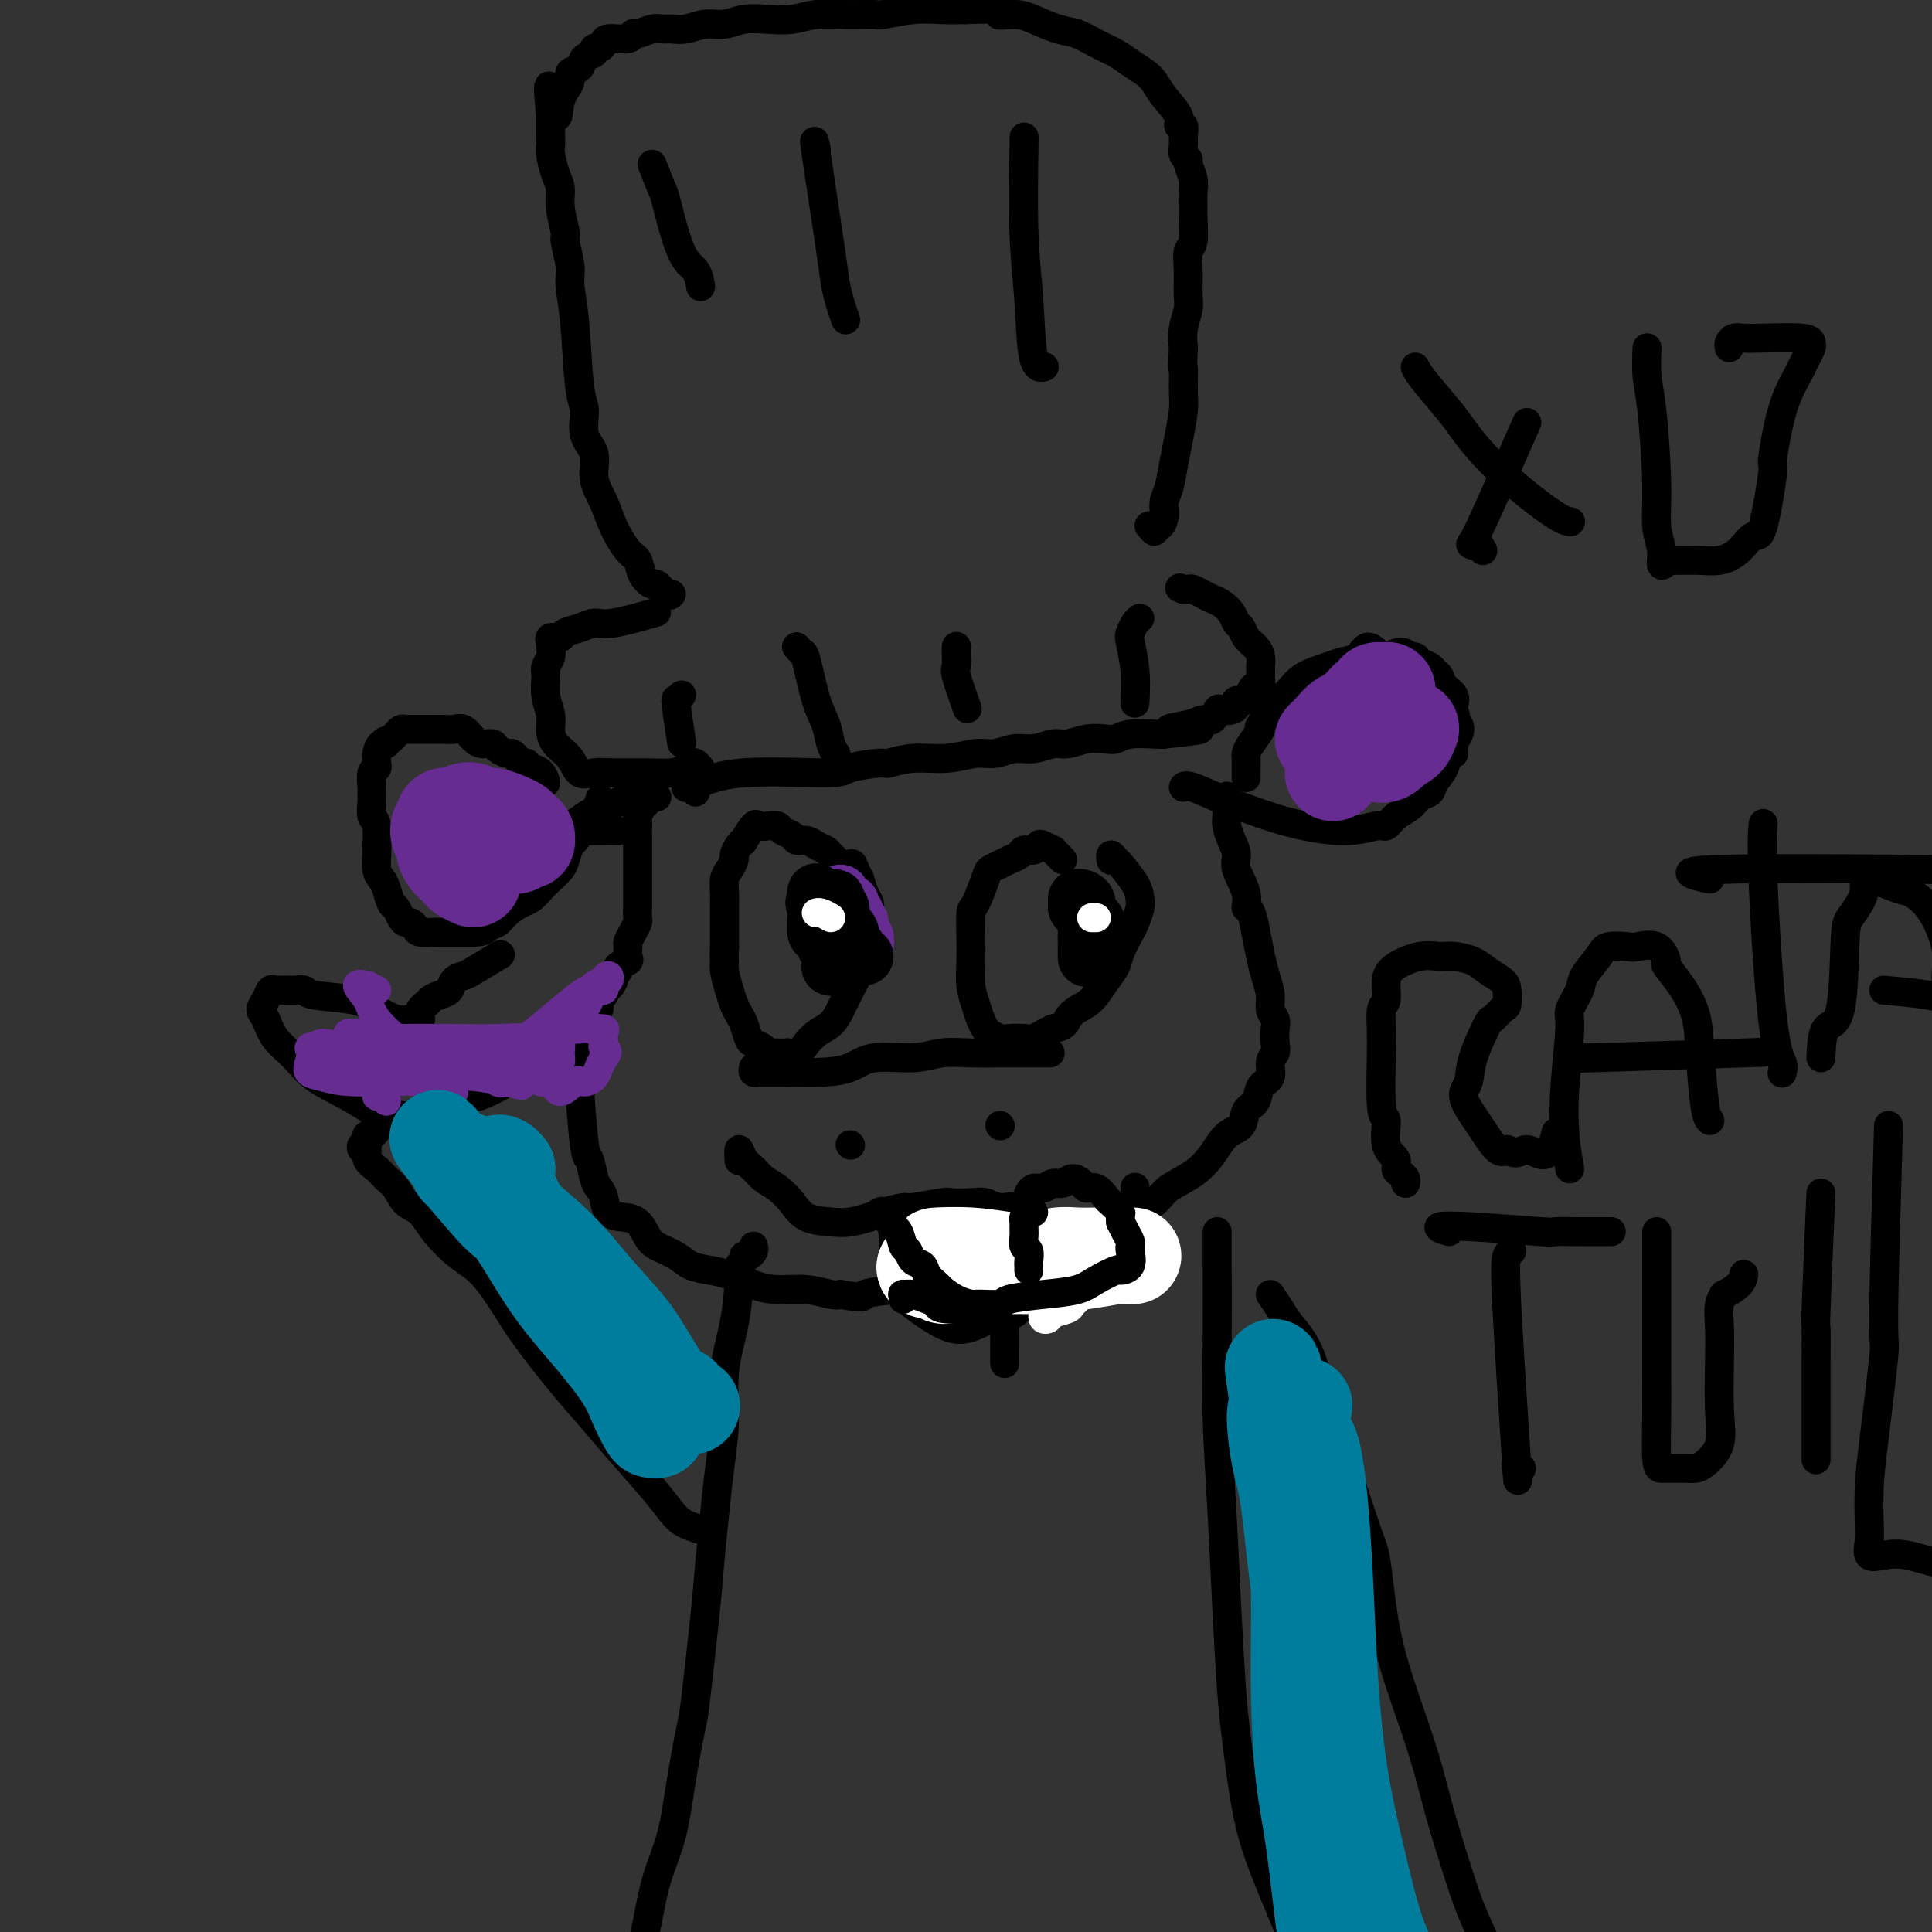 <svg viewBox='0 0 400 400' version='1.1' xmlns='http://www.w3.org/2000/svg' xmlns:xlink='http://www.w3.org/1999/xlink'><rect x="0" y="0" width="400" height="400" fill="#333333" stroke="none"/><g fill='none' stroke='#000000' stroke-width='6' stroke-linecap='round' stroke-linejoin='round'><path d='M144,164c-0.285,-0.457 -0.570,-0.915 -1,-1c-0.430,-0.085 -1.004,0.202 -1,0c0.004,-0.202 0.588,-0.894 1,-1c0.412,-0.106 0.654,0.374 2,0c1.346,-0.374 3.797,-1.602 9,-2c5.203,-0.398 13.159,0.033 17,0c3.841,-0.033 3.569,-0.530 5,-1c1.431,-0.470 4.567,-0.915 6,-1c1.433,-0.085 1.163,0.188 2,0c0.837,-0.188 2.783,-0.839 5,-1c2.217,-0.161 4.707,0.168 7,0c2.293,-0.168 4.389,-0.834 6,-1c1.611,-0.166 2.737,0.167 4,0c1.263,-0.167 2.661,-0.833 4,-1c1.339,-0.167 2.617,0.165 4,0c1.383,-0.165 2.870,-0.828 4,-1c1.130,-0.172 1.903,0.146 3,0c1.097,-0.146 2.517,-0.757 4,-1c1.483,-0.243 3.027,-0.118 4,0c0.973,0.118 1.374,0.227 2,0c0.626,-0.227 1.476,-0.792 3,-1c1.524,-0.208 3.721,-0.059 5,0c1.279,0.059 1.639,0.030 2,0'/><path d='M241,152c13.771,-1.422 4.698,-0.977 2,-1c-2.698,-0.023 0.978,-0.514 3,-1c2.022,-0.486 2.391,-0.967 3,-1c0.609,-0.033 1.460,0.381 2,0c0.540,-0.381 0.770,-1.556 1,-2c0.230,-0.444 0.461,-0.156 1,0c0.539,0.156 1.387,0.179 2,0c0.613,-0.179 0.990,-0.560 1,-1c0.010,-0.440 -0.347,-0.940 0,-1c0.347,-0.060 1.400,0.321 2,0c0.600,-0.321 0.749,-1.343 1,-2c0.251,-0.657 0.603,-0.949 1,-1c0.397,-0.051 0.838,0.140 1,0c0.162,-0.140 0.043,-0.610 0,-1c-0.043,-0.390 -0.011,-0.699 0,-1c0.011,-0.301 0.001,-0.594 0,-1c-0.001,-0.406 0.007,-0.923 0,-1c-0.007,-0.077 -0.029,0.288 0,0c0.029,-0.288 0.110,-1.228 0,-2c-0.110,-0.772 -0.410,-1.375 -1,-2c-0.590,-0.625 -1.471,-1.270 -2,-2c-0.529,-0.730 -0.708,-1.543 -1,-2c-0.292,-0.457 -0.697,-0.556 -1,-1c-0.303,-0.444 -0.505,-1.233 -1,-2c-0.495,-0.767 -1.284,-1.512 -2,-2c-0.716,-0.488 -1.357,-0.719 -2,-1c-0.643,-0.281 -1.286,-0.611 -2,-1c-0.714,-0.389 -1.500,-0.835 -2,-1c-0.500,-0.165 -0.714,-0.047 -1,0c-0.286,0.047 -0.643,0.024 -1,0'/><path d='M245,122c-1.333,-0.500 -0.667,-0.250 0,0'/><path d='M145,159c-0.323,-0.400 -0.645,-0.801 -1,-1c-0.355,-0.199 -0.741,-0.197 -1,0c-0.259,0.197 -0.390,0.588 -1,1c-0.610,0.412 -1.701,0.845 -3,1c-1.299,0.155 -2.808,0.033 -5,0c-2.192,-0.033 -5.067,0.025 -7,0c-1.933,-0.025 -2.925,-0.131 -4,0c-1.075,0.131 -2.235,0.500 -3,0c-0.765,-0.500 -1.137,-1.869 -2,-3c-0.863,-1.131 -2.217,-2.026 -3,-3c-0.783,-0.974 -0.995,-2.029 -1,-3c-0.005,-0.971 0.199,-1.860 0,-3c-0.199,-1.140 -0.800,-2.533 -1,-4c-0.200,-1.467 -0.001,-3.009 0,-4c0.001,-0.991 -0.198,-1.432 0,-2c0.198,-0.568 0.792,-1.262 1,-2c0.208,-0.738 0.029,-1.521 0,-2c-0.029,-0.479 0.092,-0.653 0,-1c-0.092,-0.347 -0.397,-0.868 0,-1c0.397,-0.132 1.497,0.124 2,0c0.503,-0.124 0.409,-0.629 1,-1c0.591,-0.371 1.865,-0.608 3,-1c1.135,-0.392 2.129,-0.940 3,-1c0.871,-0.060 1.619,0.369 4,0c2.381,-0.369 6.395,-1.534 8,-2c1.605,-0.466 0.803,-0.233 0,0'/><path d='M141,144c0.115,-0.106 0.231,-0.213 0,0c-0.231,0.213 -0.808,0.745 -1,1c-0.192,0.255 -0.000,0.233 0,0c0.000,-0.233 -0.192,-0.678 0,1c0.192,1.678 0.769,5.479 1,7c0.231,1.521 0.115,0.760 0,0'/><path d='M165,134c0.026,0.029 0.051,0.058 0,0c-0.051,-0.058 -0.179,-0.204 0,0c0.179,0.204 0.663,0.758 1,1c0.337,0.242 0.525,0.174 1,2c0.475,1.826 1.238,5.547 2,8c0.762,2.453 1.524,3.637 2,5c0.476,1.363 0.667,2.905 1,4c0.333,1.095 0.810,1.741 1,2c0.190,0.259 0.095,0.129 0,0'/><path d='M198,134c0.004,-0.169 0.009,-0.338 0,0c-0.009,0.338 -0.030,1.185 0,2c0.030,0.815 0.111,1.600 0,2c-0.111,0.400 -0.415,0.415 0,2c0.415,1.585 1.547,4.738 2,6c0.453,1.262 0.226,0.631 0,0'/><path d='M236,128c-0.318,0.221 -0.635,0.442 -1,1c-0.365,0.558 -0.777,1.453 -1,2c-0.223,0.547 -0.256,0.744 0,2c0.256,1.256 0.800,3.569 1,6c0.200,2.431 0.057,4.980 0,6c-0.057,1.020 -0.029,0.510 0,0'/><path d='M139,123c-0.212,0.237 -0.423,0.474 -1,0c-0.577,-0.474 -1.518,-1.657 -2,-2c-0.482,-0.343 -0.503,0.156 -1,0c-0.497,-0.156 -1.469,-0.967 -2,-2c-0.531,-1.033 -0.620,-2.288 -1,-3c-0.380,-0.712 -1.052,-0.883 -2,-2c-0.948,-1.117 -2.171,-3.182 -3,-5c-0.829,-1.818 -1.265,-3.390 -2,-5c-0.735,-1.610 -1.769,-3.258 -2,-5c-0.231,-1.742 0.342,-3.576 0,-5c-0.342,-1.424 -1.598,-2.436 -2,-4c-0.402,-1.564 0.051,-3.679 0,-5c-0.051,-1.321 -0.606,-1.846 -1,-5c-0.394,-3.154 -0.626,-8.936 -1,-13c-0.374,-4.064 -0.889,-6.411 -1,-8c-0.111,-1.589 0.181,-2.421 0,-4c-0.181,-1.579 -0.836,-3.905 -1,-5c-0.164,-1.095 0.162,-0.958 0,-2c-0.162,-1.042 -0.814,-3.261 -1,-5c-0.186,-1.739 0.094,-2.997 0,-4c-0.094,-1.003 -0.561,-1.752 -1,-3c-0.439,-1.248 -0.850,-2.994 -1,-4c-0.150,-1.006 -0.040,-1.271 0,-2c0.040,-0.729 0.012,-1.923 0,-3c-0.012,-1.077 -0.006,-2.039 0,-3'/><path d='M114,24c-1.192,-11.765 0.329,-3.676 1,-1c0.671,2.676 0.493,-0.060 1,-2c0.507,-1.940 1.699,-3.083 2,-4c0.301,-0.917 -0.288,-1.609 0,-2c0.288,-0.391 1.453,-0.482 2,-1c0.547,-0.518 0.476,-1.462 1,-2c0.524,-0.538 1.643,-0.670 2,-1c0.357,-0.330 -0.048,-0.858 0,-1c0.048,-0.142 0.548,0.101 1,0c0.452,-0.101 0.854,-0.548 1,-1c0.146,-0.452 0.035,-0.910 1,-1c0.965,-0.090 3.007,0.186 4,0c0.993,-0.186 0.937,-0.835 1,-1c0.063,-0.165 0.246,0.153 1,0c0.754,-0.153 2.081,-0.777 3,-1c0.919,-0.223 1.432,-0.045 2,0c0.568,0.045 1.193,-0.044 2,0c0.807,0.044 1.797,0.222 3,0c1.203,-0.222 2.621,-0.843 4,-1c1.379,-0.157 2.720,0.150 4,0c1.280,-0.150 2.500,-0.758 4,-1c1.500,-0.242 3.282,-0.118 5,0c1.718,0.118 3.374,0.229 5,0c1.626,-0.229 3.224,-0.797 5,-1c1.776,-0.203 3.731,-0.040 6,0c2.269,0.040 4.854,-0.042 6,0c1.146,0.042 0.854,0.207 2,0c1.146,-0.207 3.732,-0.787 6,-1c2.268,-0.213 4.220,-0.061 6,0c1.780,0.061 3.390,0.030 5,0'/><path d='M200,2c11.506,-0.384 7.771,0.656 7,1c-0.771,0.344 1.423,-0.007 3,0c1.577,0.007 2.537,0.372 4,1c1.463,0.628 3.430,1.519 5,2c1.570,0.481 2.742,0.552 4,1c1.258,0.448 2.603,1.274 4,2c1.397,0.726 2.848,1.351 4,2c1.152,0.649 2.005,1.322 3,2c0.995,0.678 2.132,1.363 3,2c0.868,0.637 1.466,1.227 2,2c0.534,0.773 1.005,1.730 2,3c0.995,1.270 2.516,2.854 3,4c0.484,1.146 -0.067,1.855 0,2c0.067,0.145 0.754,-0.273 1,0c0.246,0.273 0.051,1.237 0,2c-0.051,0.763 0.043,1.324 0,2c-0.043,0.676 -0.222,1.468 0,2c0.222,0.532 0.844,0.804 1,1c0.156,0.196 -0.155,0.314 0,1c0.155,0.686 0.775,1.939 1,3c0.225,1.061 0.057,1.932 0,3c-0.057,1.068 -0.001,2.335 0,3c0.001,0.665 -0.053,0.727 0,2c0.053,1.273 0.211,3.757 0,5c-0.211,1.243 -0.792,1.245 -1,2c-0.208,0.755 -0.042,2.263 0,4c0.042,1.737 -0.040,3.703 0,5c0.040,1.297 0.203,1.926 0,3c-0.203,1.074 -0.772,2.593 -1,4c-0.228,1.407 -0.114,2.704 0,4'/><path d='M245,72c-0.306,6.060 -0.071,3.712 0,4c0.071,0.288 -0.022,3.214 0,5c0.022,1.786 0.160,2.431 0,4c-0.160,1.569 -0.616,4.062 -1,6c-0.384,1.938 -0.694,3.322 -1,5c-0.306,1.678 -0.608,3.650 -1,5c-0.392,1.350 -0.875,2.079 -1,3c-0.125,0.921 0.106,2.033 0,3c-0.106,0.967 -0.551,1.790 -1,2c-0.449,0.210 -0.904,-0.191 -1,0c-0.096,0.191 0.166,0.975 0,1c-0.166,0.025 -0.762,-0.707 -1,-1c-0.238,-0.293 -0.119,-0.146 0,0'/><path d='M135,34c0.801,2.051 1.602,4.102 2,5c0.398,0.898 0.394,0.644 1,3c0.606,2.356 1.822,7.322 3,10c1.178,2.678 2.317,3.067 3,4c0.683,0.933 0.909,2.409 1,3c0.091,0.591 0.045,0.295 0,0'/><path d='M169,31c-0.315,-1.656 -0.631,-3.312 0,1c0.631,4.312 2.208,14.592 3,20c0.792,5.408 0.800,5.944 1,7c0.200,1.056 0.592,2.630 1,4c0.408,1.370 0.831,2.534 1,3c0.169,0.466 0.085,0.233 0,0'/><path d='M212,29c0.026,-0.748 0.053,-1.497 0,2c-0.053,3.497 -0.185,11.238 0,17c0.185,5.762 0.689,9.544 1,14c0.311,4.456 0.430,9.584 1,12c0.570,2.416 1.591,2.119 2,2c0.409,-0.119 0.204,-0.059 0,0'/><path d='M113,162c-0.228,-0.724 -0.456,-1.447 -1,-2c-0.544,-0.553 -1.402,-0.935 -2,-1c-0.598,-0.065 -0.934,0.189 -1,0c-0.066,-0.189 0.138,-0.820 0,-1c-0.138,-0.180 -0.618,0.093 -1,0c-0.382,-0.093 -0.665,-0.551 -1,-1c-0.335,-0.449 -0.723,-0.890 -1,-1c-0.277,-0.110 -0.444,0.112 -1,0c-0.556,-0.112 -1.500,-0.560 -2,-1c-0.500,-0.440 -0.557,-0.874 -1,-1c-0.443,-0.126 -1.274,0.057 -2,0c-0.726,-0.057 -1.349,-0.355 -2,-1c-0.651,-0.645 -1.330,-1.637 -2,-2c-0.670,-0.363 -1.331,-0.097 -2,0c-0.669,0.097 -1.345,0.026 -2,0c-0.655,-0.026 -1.289,-0.007 -2,0c-0.711,0.007 -1.500,0.002 -2,0c-0.500,-0.002 -0.711,-0.001 -1,0c-0.289,0.001 -0.654,0.003 -1,0c-0.346,-0.003 -0.671,-0.011 -1,0c-0.329,0.011 -0.663,0.042 -1,0c-0.337,-0.042 -0.678,-0.156 -1,0c-0.322,0.156 -0.625,0.580 -1,1c-0.375,0.420 -0.821,0.834 -1,1c-0.179,0.166 -0.089,0.083 0,0'/><path d='M81,153c-2.503,0.565 -1.259,0.977 -1,1c0.259,0.023 -0.465,-0.344 -1,0c-0.535,0.344 -0.879,1.400 -1,2c-0.121,0.600 -0.018,0.746 0,1c0.018,0.254 -0.048,0.617 0,1c0.048,0.383 0.209,0.787 0,1c-0.209,0.213 -0.789,0.236 -1,1c-0.211,0.764 -0.053,2.270 0,3c0.053,0.730 -0.000,0.683 0,1c0.000,0.317 0.053,0.996 0,2c-0.053,1.004 -0.211,2.331 0,3c0.211,0.669 0.792,0.679 1,2c0.208,1.321 0.045,3.952 0,5c-0.045,1.048 0.029,0.512 0,1c-0.029,0.488 -0.163,1.999 0,3c0.163,1.001 0.621,1.490 1,2c0.379,0.510 0.679,1.041 1,2c0.321,0.959 0.663,2.347 1,3c0.337,0.653 0.668,0.570 1,1c0.332,0.430 0.664,1.373 1,2c0.336,0.627 0.676,0.939 1,1c0.324,0.061 0.631,-0.127 1,0c0.369,0.127 0.798,0.570 1,1c0.202,0.430 0.175,0.847 1,1c0.825,0.153 2.500,0.041 3,0c0.500,-0.041 -0.175,-0.011 0,0c0.175,0.011 1.202,0.003 2,0c0.798,-0.003 1.369,-0.001 2,0c0.631,0.001 1.323,0.000 2,0c0.677,-0.000 1.338,-0.000 2,0'/><path d='M98,193c2.436,-0.036 2.525,-0.625 3,-1c0.475,-0.375 1.335,-0.537 2,-1c0.665,-0.463 1.137,-1.226 2,-2c0.863,-0.774 2.119,-1.559 3,-2c0.881,-0.441 1.388,-0.540 2,-1c0.612,-0.460 1.330,-1.283 2,-2c0.670,-0.717 1.291,-1.328 2,-2c0.709,-0.672 1.504,-1.407 2,-2c0.496,-0.593 0.693,-1.046 1,-2c0.307,-0.954 0.725,-2.408 1,-3c0.275,-0.592 0.407,-0.321 1,-1c0.593,-0.679 1.648,-2.309 2,-3c0.352,-0.691 0.002,-0.443 0,0c-0.002,0.443 0.346,1.081 1,0c0.654,-1.081 1.616,-3.880 2,-5c0.384,-1.120 0.192,-0.560 0,0'/><path d='M258,161c0.001,-0.221 0.002,-0.442 0,-1c-0.002,-0.558 -0.006,-1.454 0,-2c0.006,-0.546 0.022,-0.744 0,-1c-0.022,-0.256 -0.081,-0.571 0,-1c0.081,-0.429 0.302,-0.972 1,-2c0.698,-1.028 1.874,-2.541 2,-3c0.126,-0.459 -0.799,0.136 0,-1c0.799,-1.136 3.320,-4.005 5,-6c1.680,-1.995 2.519,-3.117 4,-4c1.481,-0.883 3.604,-1.526 5,-2c1.396,-0.474 2.064,-0.777 3,-1c0.936,-0.223 2.141,-0.366 3,-1c0.859,-0.634 1.371,-1.760 2,-2c0.629,-0.240 1.373,0.404 2,1c0.627,0.596 1.137,1.143 2,1c0.863,-0.143 2.080,-0.978 3,-1c0.920,-0.022 1.542,0.768 2,1c0.458,0.232 0.753,-0.093 1,0c0.247,0.093 0.446,0.605 1,1c0.554,0.395 1.462,0.672 2,1c0.538,0.328 0.704,0.707 1,1c0.296,0.293 0.720,0.498 1,1c0.280,0.502 0.415,1.299 1,2c0.585,0.701 1.619,1.304 2,2c0.381,0.696 0.109,1.485 0,2c-0.109,0.515 -0.054,0.758 0,1'/><path d='M301,147c0.717,1.811 0.011,1.838 0,2c-0.011,0.162 0.673,0.458 1,1c0.327,0.542 0.296,1.331 0,2c-0.296,0.669 -0.857,1.218 -1,2c-0.143,0.782 0.131,1.796 0,2c-0.131,0.204 -0.668,-0.402 -1,0c-0.332,0.402 -0.458,1.813 -1,3c-0.542,1.187 -1.500,2.152 -2,3c-0.500,0.848 -0.543,1.580 -1,2c-0.457,0.420 -1.327,0.528 -2,1c-0.673,0.472 -1.150,1.308 -2,2c-0.850,0.692 -2.075,1.238 -3,2c-0.925,0.762 -1.551,1.738 -2,2c-0.449,0.262 -0.720,-0.189 -2,0c-1.280,0.189 -3.569,1.020 -7,1c-3.431,-0.020 -8.005,-0.891 -12,-2c-3.995,-1.109 -7.410,-2.455 -9,-3c-1.590,-0.545 -1.354,-0.291 -3,-1c-1.646,-0.709 -5.174,-2.383 -7,-3c-1.826,-0.617 -1.950,-0.176 -2,0c-0.050,0.176 -0.025,0.088 0,0'/><path d='M136,165c-0.332,-0.634 -0.663,-1.268 -1,-1c-0.337,0.268 -0.679,1.437 -1,2c-0.321,0.563 -0.622,0.520 -1,1c-0.378,0.480 -0.833,1.484 -1,2c-0.167,0.516 -0.045,0.546 0,1c0.045,0.454 0.012,1.333 0,2c-0.012,0.667 -0.003,1.123 0,2c0.003,0.877 0.001,2.174 0,3c-0.001,0.826 -0.000,1.180 0,2c0.000,0.820 -0.000,2.108 0,3c0.000,0.892 0.001,1.390 0,2c-0.001,0.610 -0.003,1.332 0,2c0.003,0.668 0.011,1.282 0,2c-0.011,0.718 -0.041,1.539 0,2c0.041,0.461 0.154,0.561 0,1c-0.154,0.439 -0.575,1.217 -1,2c-0.425,0.783 -0.854,1.572 -1,2c-0.146,0.428 -0.010,0.496 0,1c0.010,0.504 -0.106,1.444 0,2c0.106,0.556 0.435,0.726 0,1c-0.435,0.274 -1.632,0.651 -2,1c-0.368,0.349 0.093,0.671 0,1c-0.093,0.329 -0.741,0.665 -1,1c-0.259,0.335 -0.130,0.667 0,1'/><path d='M127,203c-0.957,2.124 -0.849,0.936 -1,1c-0.151,0.064 -0.561,1.382 -1,2c-0.439,0.618 -0.906,0.535 -1,1c-0.094,0.465 0.186,1.476 0,2c-0.186,0.524 -0.839,0.561 -1,1c-0.161,0.439 0.168,1.279 0,2c-0.168,0.721 -0.834,1.322 -1,2c-0.166,0.678 0.169,1.434 0,2c-0.169,0.566 -0.841,0.943 -1,2c-0.159,1.057 0.195,2.794 0,3c-0.195,0.206 -0.939,-1.119 -1,2c-0.061,3.119 0.561,10.683 1,14c0.439,3.317 0.693,2.388 1,3c0.307,0.612 0.665,2.766 1,4c0.335,1.234 0.645,1.547 1,2c0.355,0.453 0.753,1.045 1,2c0.247,0.955 0.343,2.272 1,3c0.657,0.728 1.874,0.866 3,1c1.126,0.134 2.163,0.263 3,1c0.837,0.737 1.476,2.081 2,3c0.524,0.919 0.932,1.411 2,2c1.068,0.589 2.795,1.275 4,2c1.205,0.725 1.888,1.491 3,2c1.112,0.509 2.652,0.762 4,1c1.348,0.238 2.504,0.460 4,1c1.496,0.540 3.332,1.399 5,2c1.668,0.601 3.169,0.945 5,1c1.831,0.055 3.993,-0.177 6,0c2.007,0.177 3.859,0.765 5,1c1.141,0.235 1.570,0.118 2,0'/><path d='M174,268c5.656,0.976 4.297,0.416 5,0c0.703,-0.416 3.467,-0.689 6,-1c2.533,-0.311 4.834,-0.659 7,-1c2.166,-0.341 4.195,-0.673 6,-1c1.805,-0.327 3.384,-0.649 5,-1c1.616,-0.351 3.268,-0.731 5,-1c1.732,-0.269 3.544,-0.425 5,-1c1.456,-0.575 2.554,-1.568 4,-2c1.446,-0.432 3.238,-0.303 5,-1c1.762,-0.697 3.493,-2.219 5,-3c1.507,-0.781 2.791,-0.819 5,-2c2.209,-1.181 5.343,-3.503 7,-5c1.657,-1.497 1.838,-2.168 3,-3c1.162,-0.832 3.304,-1.827 5,-3c1.696,-1.173 2.945,-2.526 4,-4c1.055,-1.474 1.917,-3.070 3,-4c1.083,-0.930 2.389,-1.193 3,-2c0.611,-0.807 0.527,-2.159 1,-3c0.473,-0.841 1.504,-1.170 2,-2c0.496,-0.830 0.459,-2.161 1,-3c0.541,-0.839 1.661,-1.187 2,-2c0.339,-0.813 -0.104,-2.091 0,-3c0.104,-0.909 0.756,-1.450 1,-2c0.244,-0.550 0.080,-1.108 0,-2c-0.080,-0.892 -0.077,-2.118 0,-3c0.077,-0.882 0.228,-1.421 0,-2c-0.228,-0.579 -0.835,-1.199 -1,-2c-0.165,-0.801 0.110,-1.782 0,-3c-0.110,-1.218 -0.607,-2.674 -1,-4c-0.393,-1.326 -0.684,-2.522 -1,-4c-0.316,-1.478 -0.658,-3.239 -1,-5'/><path d='M260,193c-0.950,-5.662 -1.827,-4.818 -2,-5c-0.173,-0.182 0.356,-1.389 0,-3c-0.356,-1.611 -1.598,-3.625 -2,-5c-0.402,-1.375 0.036,-2.111 0,-3c-0.036,-0.889 -0.546,-1.930 -1,-3c-0.454,-1.070 -0.854,-2.168 -1,-3c-0.146,-0.832 -0.039,-1.398 0,-2c0.039,-0.602 0.011,-1.239 0,-2c-0.011,-0.761 -0.003,-1.646 0,-2c0.003,-0.354 0.002,-0.177 0,0'/><path d='M116,175c0.028,-0.374 0.056,-0.748 0,-1c-0.056,-0.252 -0.196,-0.382 0,-1c0.196,-0.618 0.728,-1.724 1,-2c0.272,-0.276 0.284,0.278 1,0c0.716,-0.278 2.137,-1.387 3,-2c0.863,-0.613 1.167,-0.728 2,-1c0.833,-0.272 2.196,-0.700 3,-1c0.804,-0.300 1.051,-0.472 2,-1c0.949,-0.528 2.602,-1.411 4,-2c1.398,-0.589 2.542,-0.882 3,-1c0.458,-0.118 0.229,-0.059 0,0'/><path d='M97,171c-0.446,0.030 -0.892,0.061 -1,0c-0.108,-0.061 0.123,-0.212 2,0c1.877,0.212 5.400,0.789 9,1c3.600,0.211 7.277,0.057 11,0c3.723,-0.057 7.492,-0.016 9,0c1.508,0.016 0.754,0.008 0,0'/><path d='M272,153c-0.208,0.409 -0.416,0.817 0,1c0.416,0.183 1.457,0.140 2,0c0.543,-0.140 0.589,-0.378 2,-1c1.411,-0.622 4.188,-1.629 6,-2c1.812,-0.371 2.661,-0.106 3,0c0.339,0.106 0.170,0.053 0,0'/><path d='M174,182c-0.056,-0.786 -0.112,-1.572 0,-2c0.112,-0.428 0.392,-0.497 0,-1c-0.392,-0.503 -1.457,-1.440 -2,-2c-0.543,-0.560 -0.564,-0.741 -1,-1c-0.436,-0.259 -1.287,-0.594 -2,-1c-0.713,-0.406 -1.290,-0.883 -2,-1c-0.710,-0.117 -1.555,0.126 -2,0c-0.445,-0.126 -0.490,-0.621 -1,-1c-0.510,-0.379 -1.483,-0.640 -2,-1c-0.517,-0.360 -0.577,-0.817 -1,-1c-0.423,-0.183 -1.209,-0.092 -2,0c-0.791,0.092 -1.588,0.184 -2,0c-0.412,-0.184 -0.440,-0.645 -1,0c-0.560,0.645 -1.652,2.395 -2,3c-0.348,0.605 0.048,0.063 0,0c-0.048,-0.063 -0.538,0.352 -1,1c-0.462,0.648 -0.894,1.528 -1,2c-0.106,0.472 0.115,0.535 0,1c-0.115,0.465 -0.567,1.332 -1,2c-0.433,0.668 -0.848,1.138 -1,2c-0.152,0.862 -0.041,2.117 0,3c0.041,0.883 0.011,1.394 0,2c-0.011,0.606 -0.003,1.307 0,2c0.003,0.693 0.001,1.379 0,2c-0.001,0.621 -0.000,1.177 0,2c0.000,0.823 0.000,1.911 0,3'/><path d='M150,196c-0.142,3.087 0.003,2.805 0,3c-0.003,0.195 -0.156,0.866 0,2c0.156,1.134 0.619,2.731 1,4c0.381,1.269 0.678,2.210 1,3c0.322,0.790 0.667,1.430 1,2c0.333,0.570 0.652,1.071 1,2c0.348,0.929 0.723,2.288 1,3c0.277,0.712 0.454,0.779 1,1c0.546,0.221 1.461,0.595 2,1c0.539,0.405 0.703,0.840 1,1c0.297,0.160 0.726,0.045 1,0c0.274,-0.045 0.393,-0.020 1,0c0.607,0.020 1.702,0.035 2,0c0.298,-0.035 -0.202,-0.121 0,0c0.202,0.121 1.108,0.447 2,0c0.892,-0.447 1.772,-1.669 2,-2c0.228,-0.331 -0.196,0.229 0,0c0.196,-0.229 1.012,-1.247 2,-2c0.988,-0.753 2.148,-1.241 3,-2c0.852,-0.759 1.395,-1.791 2,-3c0.605,-1.209 1.272,-2.597 2,-4c0.728,-1.403 1.515,-2.823 2,-4c0.485,-1.177 0.667,-2.112 1,-3c0.333,-0.888 0.819,-1.731 1,-3c0.181,-1.269 0.059,-2.965 0,-4c-0.059,-1.035 -0.053,-1.411 0,-2c0.053,-0.589 0.155,-1.393 0,-2c-0.155,-0.607 -0.567,-1.018 -1,-2c-0.433,-0.982 -0.886,-2.533 -1,-3c-0.114,-0.467 0.110,0.152 0,0c-0.110,-0.152 -0.555,-1.076 -1,-2'/><path d='M177,180c-0.689,-2.333 -0.911,-0.667 -1,0c-0.089,0.667 -0.044,0.333 0,0'/><path d='M220,178c-0.295,-0.302 -0.590,-0.604 -1,-1c-0.410,-0.396 -0.935,-0.887 -1,-1c-0.065,-0.113 0.329,0.151 0,0c-0.329,-0.151 -1.383,-0.717 -2,-1c-0.617,-0.283 -0.798,-0.283 -1,0c-0.202,0.283 -0.424,0.849 -1,1c-0.576,0.151 -1.506,-0.114 -2,0c-0.494,0.114 -0.551,0.608 -1,1c-0.449,0.392 -1.290,0.683 -2,1c-0.710,0.317 -1.290,0.659 -2,1c-0.710,0.341 -1.549,0.681 -2,1c-0.451,0.319 -0.513,0.618 -1,2c-0.487,1.382 -1.399,3.846 -2,5c-0.601,1.154 -0.890,0.997 -1,2c-0.110,1.003 -0.041,3.164 0,5c0.041,1.836 0.053,3.346 0,5c-0.053,1.654 -0.170,3.451 0,5c0.170,1.549 0.626,2.850 1,4c0.374,1.150 0.665,2.151 1,3c0.335,0.849 0.712,1.548 1,2c0.288,0.452 0.486,0.658 1,1c0.514,0.342 1.345,0.821 2,1c0.655,0.179 1.134,0.059 2,0c0.866,-0.059 2.119,-0.057 3,0c0.881,0.057 1.391,0.169 2,0c0.609,-0.169 1.317,-0.620 2,-1c0.683,-0.380 1.342,-0.690 2,-1'/><path d='M218,213c2.607,-0.504 2.625,-1.265 3,-2c0.375,-0.735 1.108,-1.444 2,-2c0.892,-0.556 1.945,-0.958 3,-2c1.055,-1.042 2.114,-2.725 3,-4c0.886,-1.275 1.600,-2.141 2,-3c0.400,-0.859 0.486,-1.710 1,-3c0.514,-1.290 1.458,-3.018 2,-4c0.542,-0.982 0.684,-1.217 1,-2c0.316,-0.783 0.807,-2.114 1,-3c0.193,-0.886 0.087,-1.326 0,-2c-0.087,-0.674 -0.157,-1.583 -1,-3c-0.843,-1.417 -2.461,-3.343 -3,-4c-0.539,-0.657 -0.001,-0.046 0,0c0.001,0.046 -0.536,-0.472 -1,-1c-0.464,-0.528 -0.856,-1.065 -1,-1c-0.144,0.065 -0.041,0.733 0,1c0.041,0.267 0.021,0.134 0,0'/><path d='M156,221c-0.111,0.423 -0.223,0.846 0,1c0.223,0.154 0.779,0.040 1,0c0.221,-0.040 0.106,-0.004 1,0c0.894,0.004 2.797,-0.022 5,0c2.203,0.022 4.706,0.093 7,0c2.294,-0.093 4.379,-0.351 6,-1c1.621,-0.649 2.776,-1.691 5,-2c2.224,-0.309 5.516,0.113 8,0c2.484,-0.113 4.162,-0.762 6,-1c1.838,-0.238 3.838,-0.064 6,0c2.162,0.064 4.485,0.017 6,0c1.515,-0.017 2.220,-0.005 3,0c0.780,0.005 1.633,0.001 3,0c1.367,-0.001 3.248,-0.000 4,0c0.752,0.000 0.376,0.000 0,0'/><path d='M176,237c0.000,0.000 0.100,0.100 0.1,0.1'/><path d='M207,233c0.000,0.000 0.100,0.100 0.1,0.1'/><path d='M153,240c0.017,0.274 0.034,0.549 0,0c-0.034,-0.549 -0.120,-1.921 0,-2c0.120,-0.079 0.444,1.136 1,2c0.556,0.864 1.343,1.376 2,2c0.657,0.624 1.183,1.358 2,2c0.817,0.642 1.926,1.192 3,2c1.074,0.808 2.115,1.874 3,3c0.885,1.126 1.614,2.313 3,3c1.386,0.687 3.430,0.874 5,1c1.570,0.126 2.667,0.193 4,0c1.333,-0.193 2.900,-0.644 4,-1c1.100,-0.356 1.731,-0.617 3,-1c1.269,-0.383 3.176,-0.887 4,-1c0.824,-0.113 0.566,0.165 2,0c1.434,-0.165 4.561,-0.772 6,-1c1.439,-0.228 1.190,-0.077 2,0c0.810,0.077 2.677,0.080 4,0c1.323,-0.080 2.101,-0.243 3,0c0.899,0.243 1.919,0.891 3,1c1.081,0.109 2.222,-0.321 3,0c0.778,0.321 1.193,1.392 2,2c0.807,0.608 2.004,0.753 3,1c0.996,0.247 1.789,0.597 3,1c1.211,0.403 2.840,0.861 4,1c1.160,0.139 1.851,-0.039 3,0c1.149,0.039 2.757,0.297 4,0c1.243,-0.297 2.122,-1.148 3,-2'/><path d='M232,253c1.939,-0.639 1.788,-1.236 2,-2c0.212,-0.764 0.789,-1.694 1,-2c0.211,-0.306 0.057,0.011 0,0c-0.057,-0.011 -0.015,-0.349 0,-1c0.015,-0.651 0.004,-1.615 0,-2c-0.004,-0.385 -0.002,-0.193 0,0'/><path d='M187,256c-0.844,-0.458 -1.687,-0.916 -2,-1c-0.313,-0.084 -0.095,0.207 0,1c0.095,0.793 0.067,2.090 0,3c-0.067,0.910 -0.174,1.435 0,2c0.174,0.565 0.628,1.172 1,2c0.372,0.828 0.660,1.877 1,3c0.340,1.123 0.732,2.321 1,3c0.268,0.679 0.414,0.839 2,2c1.586,1.161 4.613,3.324 7,4c2.387,0.676 4.133,-0.134 6,-1c1.867,-0.866 3.853,-1.789 5,-2c1.147,-0.211 1.455,0.290 2,0c0.545,-0.290 1.328,-1.371 2,-2c0.672,-0.629 1.231,-0.808 2,-1c0.769,-0.192 1.746,-0.399 2,-1c0.254,-0.601 -0.215,-1.598 0,-2c0.215,-0.402 1.114,-0.210 2,-1c0.886,-0.790 1.758,-2.563 2,-3c0.242,-0.437 -0.145,0.462 0,0c0.145,-0.462 0.824,-2.285 1,-3c0.176,-0.715 -0.149,-0.321 0,-1c0.149,-0.679 0.772,-2.429 1,-3c0.228,-0.571 0.061,0.039 0,0c-0.061,-0.039 -0.018,-0.725 0,-1c0.018,-0.275 0.009,-0.137 0,0'/><path d='M205,256c0.053,-0.155 0.105,-0.310 0,-1c-0.105,-0.690 -0.368,-1.915 0,-1c0.368,0.915 1.367,3.969 2,6c0.633,2.031 0.902,3.039 1,6c0.098,2.961 0.026,7.874 0,11c-0.026,3.126 -0.008,4.465 0,5c0.008,0.535 0.004,0.268 0,0'/></g>
<g fill='none' stroke='#FFFFFF' stroke-width='6' stroke-linecap='round' stroke-linejoin='round'><path d='M211,264c-0.044,-0.800 -0.089,-1.600 -1,-2c-0.911,-0.400 -2.689,-0.400 -1,0c1.689,0.400 6.844,1.200 12,2'/><path d='M221,264c2.308,0.715 2.079,1.501 2,2c-0.079,0.499 -0.008,0.711 0,1c0.008,0.289 -0.047,0.655 0,1c0.047,0.345 0.196,0.670 0,1c-0.196,0.330 -0.736,0.664 -1,1c-0.264,0.336 -0.253,0.675 -1,1c-0.747,0.325 -2.253,0.637 -3,1c-0.747,0.363 -0.736,0.778 -1,1c-0.264,0.222 -0.802,0.252 -1,0c-0.198,-0.252 -0.057,-0.786 0,-1c0.057,-0.214 0.028,-0.107 0,0'/></g>
<g fill='none' stroke='#FFFFFF' stroke-width='20' stroke-linecap='round' stroke-linejoin='round'><path d='M196,260c-0.154,-0.008 -0.307,-0.015 -1,0c-0.693,0.015 -1.925,0.053 -1,0c0.925,-0.053 4.007,-0.196 7,0c2.993,0.196 5.897,0.732 8,1c2.103,0.268 3.405,0.268 5,0c1.595,-0.268 3.482,-0.804 5,-1c1.518,-0.196 2.667,-0.053 4,0c1.333,0.053 2.851,0.014 5,0c2.149,-0.014 4.930,-0.005 6,0c1.070,0.005 0.430,0.004 0,0c-0.430,-0.004 -0.648,-0.011 -1,0c-0.352,0.011 -0.837,0.041 -1,0c-0.163,-0.041 -0.004,-0.154 -1,0c-0.996,0.154 -3.147,0.576 -6,1c-2.853,0.424 -6.407,0.850 -10,1c-3.593,0.150 -7.223,0.025 -10,0c-2.777,-0.025 -4.699,0.050 -7,0c-2.301,-0.050 -4.981,-0.223 -6,0c-1.019,0.223 -0.378,0.844 0,1c0.378,0.156 0.493,-0.154 1,0c0.507,0.154 1.406,0.772 2,1c0.594,0.228 0.884,0.065 1,0c0.116,-0.065 0.058,-0.033 0,0'/></g>
<g fill='none' stroke='#000000' stroke-width='6' stroke-linecap='round' stroke-linejoin='round'><path d='M182,251c0.364,-0.189 0.728,-0.378 1,0c0.272,0.378 0.453,1.324 1,2c0.547,0.676 1.460,1.084 2,2c0.540,0.916 0.707,2.342 1,3c0.293,0.658 0.713,0.547 1,1c0.287,0.453 0.443,1.468 1,2c0.557,0.532 1.517,0.580 2,1c0.483,0.420 0.490,1.213 1,2c0.510,0.787 1.524,1.570 2,2c0.476,0.430 0.415,0.508 1,1c0.585,0.492 1.815,1.397 3,2c1.185,0.603 2.323,0.905 3,1c0.677,0.095 0.891,-0.015 2,0c1.109,0.015 3.114,0.156 4,0c0.886,-0.156 0.655,-0.610 2,-1c1.345,-0.390 4.267,-0.717 7,-1c2.733,-0.283 5.276,-0.522 7,-1c1.724,-0.478 2.630,-1.196 4,-2c1.370,-0.804 3.204,-1.693 4,-2c0.796,-0.307 0.554,-0.032 1,0c0.446,0.032 1.581,-0.179 2,-1c0.419,-0.821 0.123,-2.250 0,-3c-0.123,-0.750 -0.074,-0.820 0,-1c0.074,-0.180 0.174,-0.472 0,-1c-0.174,-0.528 -0.621,-1.294 -1,-2c-0.379,-0.706 -0.689,-1.353 -1,-2'/><path d='M232,253c-0.198,-1.731 0.308,-1.559 0,-2c-0.308,-0.441 -1.430,-1.494 -2,-2c-0.570,-0.506 -0.590,-0.466 -1,-1c-0.410,-0.534 -1.212,-1.642 -2,-2c-0.788,-0.358 -1.562,0.032 -2,0c-0.438,-0.032 -0.540,-0.488 -1,-1c-0.460,-0.512 -1.279,-1.080 -2,-1c-0.721,0.080 -1.346,0.810 -2,1c-0.654,0.190 -1.338,-0.159 -2,0c-0.662,0.159 -1.301,0.826 -2,1c-0.699,0.174 -1.457,-0.145 -2,0c-0.543,0.145 -0.869,0.756 -1,1c-0.131,0.244 -0.065,0.122 0,0'/><path d='M214,251c-0.309,-0.088 -0.618,-0.176 -1,0c-0.382,0.176 -0.835,0.614 -1,1c-0.165,0.386 -0.040,0.718 0,1c0.040,0.282 -0.003,0.513 0,1c0.003,0.487 0.053,1.229 0,2c-0.053,0.771 -0.210,1.569 0,2c0.210,0.431 0.788,0.494 1,1c0.212,0.506 0.057,1.455 0,2c-0.057,0.545 -0.015,0.685 0,1c0.015,0.315 0.004,0.804 0,1c-0.004,0.196 -0.002,0.098 0,0'/><path d='M187,269c0.041,-0.429 0.082,-0.858 0,-1c-0.082,-0.142 -0.286,0.004 0,0c0.286,-0.004 1.063,-0.159 2,0c0.937,0.159 2.036,0.631 3,1c0.964,0.369 1.795,0.635 2,1c0.205,0.365 -0.214,0.829 2,1c2.214,0.171 7.061,0.049 9,0c1.939,-0.049 0.969,-0.024 0,0'/><path d='M156,258c0.081,0.303 0.161,0.606 0,1c-0.161,0.394 -0.565,0.881 -1,1c-0.435,0.119 -0.903,-0.128 -1,0c-0.097,0.128 0.176,0.631 0,1c-0.176,0.369 -0.803,0.604 -1,1c-0.197,0.396 0.035,0.952 0,3c-0.035,2.048 -0.338,5.586 -1,9c-0.662,3.414 -1.683,6.704 -2,10c-0.317,3.296 0.071,6.599 0,10c-0.071,3.401 -0.600,6.901 -1,10c-0.400,3.099 -0.669,5.796 -1,9c-0.331,3.204 -0.722,6.915 -1,10c-0.278,3.085 -0.444,5.543 -1,11c-0.556,5.457 -1.504,13.912 -2,18c-0.496,4.088 -0.542,3.809 -1,6c-0.458,2.191 -1.329,6.851 -2,11c-0.671,4.149 -1.142,7.788 -2,11c-0.858,3.212 -2.103,5.999 -3,9c-0.897,3.001 -1.445,6.216 -2,9c-0.555,2.784 -1.118,5.138 -2,7c-0.882,1.862 -2.084,3.232 -3,5c-0.916,1.768 -1.548,3.934 -2,5c-0.452,1.066 -0.726,1.033 -1,1'/><path d='M126,416c-1.938,5.469 -0.285,1.142 0,-1c0.285,-2.142 -0.800,-2.100 -1,-2c-0.200,0.100 0.485,0.258 1,-1c0.515,-1.258 0.862,-3.931 1,-5c0.138,-1.069 0.069,-0.535 0,0'/><path d='M252,255c-0.006,0.976 -0.013,1.953 0,6c0.013,4.047 0.045,11.165 0,17c-0.045,5.835 -0.167,10.387 0,16c0.167,5.613 0.625,12.287 1,19c0.375,6.713 0.669,13.466 1,20c0.331,6.534 0.701,12.848 1,17c0.299,4.152 0.529,6.143 1,10c0.471,3.857 1.183,9.579 2,14c0.817,4.421 1.738,7.541 3,11c1.262,3.459 2.863,7.257 4,10c1.137,2.743 1.809,4.431 3,7c1.191,2.569 2.902,6.020 4,8c1.098,1.980 1.584,2.488 2,4c0.416,1.512 0.764,4.028 1,5c0.236,0.972 0.361,0.400 1,1c0.639,0.600 1.793,2.370 2,3c0.207,0.630 -0.533,0.119 0,0c0.533,-0.119 2.339,0.154 3,0c0.661,-0.154 0.178,-0.734 0,-2c-0.178,-1.266 -0.051,-3.219 0,-4c0.051,-0.781 0.025,-0.391 0,0'/><path d='M146,317c-1.082,-0.344 -2.164,-0.687 -3,-1c-0.836,-0.313 -1.426,-0.595 -2,-1c-0.574,-0.405 -1.133,-0.932 -2,-2c-0.867,-1.068 -2.042,-2.676 -4,-5c-1.958,-2.324 -4.700,-5.364 -7,-8c-2.300,-2.636 -4.158,-4.870 -6,-7c-1.842,-2.130 -3.667,-4.158 -6,-7c-2.333,-2.842 -5.174,-6.500 -7,-9c-1.826,-2.500 -2.638,-3.843 -4,-6c-1.362,-2.157 -3.275,-5.129 -5,-7c-1.725,-1.871 -3.263,-2.641 -5,-4c-1.737,-1.359 -3.673,-3.309 -5,-5c-1.327,-1.691 -2.046,-3.125 -3,-4c-0.954,-0.875 -2.144,-1.193 -3,-2c-0.856,-0.807 -1.377,-2.105 -2,-3c-0.623,-0.895 -1.347,-1.388 -2,-2c-0.653,-0.612 -1.234,-1.345 -2,-2c-0.766,-0.655 -1.718,-1.232 -2,-2c-0.282,-0.768 0.107,-1.725 0,-2c-0.107,-0.275 -0.709,0.133 -1,0c-0.291,-0.133 -0.271,-0.805 0,-1c0.271,-0.195 0.794,0.089 1,0c0.206,-0.089 0.097,-0.550 0,-1c-0.097,-0.450 -0.180,-0.891 0,-1c0.180,-0.109 0.623,0.112 1,0c0.377,-0.112 0.689,-0.556 1,-1'/><path d='M78,234c0.319,-1.150 0.116,-1.025 0,-1c-0.116,0.025 -0.144,-0.048 0,0c0.144,0.048 0.460,0.219 1,0c0.540,-0.219 1.303,-0.828 2,-1c0.697,-0.172 1.327,0.095 2,0c0.673,-0.095 1.387,-0.550 2,-1c0.613,-0.450 1.123,-0.896 2,-1c0.877,-0.104 2.121,0.132 3,0c0.879,-0.132 1.392,-0.634 2,-1c0.608,-0.366 1.310,-0.596 2,-1c0.690,-0.404 1.369,-0.983 2,-1c0.631,-0.017 1.214,0.527 3,0c1.786,-0.527 4.775,-2.127 6,-3c1.225,-0.873 0.686,-1.020 1,-1c0.314,0.020 1.480,0.208 2,0c0.520,-0.208 0.393,-0.813 1,-1c0.607,-0.187 1.946,0.043 2,0c0.054,-0.043 -1.178,-0.358 1,-1c2.178,-0.642 7.765,-1.612 10,-2c2.235,-0.388 1.117,-0.194 0,0'/><path d='M85,233c-0.297,-0.309 -0.594,-0.618 -1,-1c-0.406,-0.382 -0.922,-0.836 -1,-1c-0.078,-0.164 0.282,-0.038 0,0c-0.282,0.038 -1.205,-0.012 -2,0c-0.795,0.012 -1.460,0.086 -2,0c-0.540,-0.086 -0.953,-0.332 -2,-1c-1.047,-0.668 -2.728,-1.758 -5,-3c-2.272,-1.242 -5.135,-2.636 -7,-4c-1.865,-1.364 -2.731,-2.697 -4,-4c-1.269,-1.303 -2.940,-2.577 -4,-4c-1.060,-1.423 -1.510,-2.994 -2,-4c-0.490,-1.006 -1.019,-1.446 -1,-2c0.019,-0.554 0.587,-1.220 1,-2c0.413,-0.780 0.673,-1.673 1,-2c0.327,-0.327 0.722,-0.089 1,0c0.278,0.089 0.439,0.027 1,0c0.561,-0.027 1.521,-0.019 2,0c0.479,0.019 0.476,0.049 1,0c0.524,-0.049 1.574,-0.177 2,0c0.426,0.177 0.226,0.660 2,1c1.774,0.340 5.522,0.536 8,1c2.478,0.464 3.687,1.196 5,2c1.313,0.804 2.730,1.680 4,2c1.270,0.320 2.393,0.083 3,0c0.607,-0.083 0.698,-0.011 1,0c0.302,0.011 0.816,-0.038 1,0c0.184,0.038 0.039,0.165 0,0c-0.039,-0.165 0.028,-0.621 0,-1c-0.028,-0.379 -0.151,-0.680 0,-1c0.151,-0.320 0.575,-0.660 1,-1'/><path d='M88,208c1.064,-0.639 0.723,-0.735 1,-1c0.277,-0.265 1.173,-0.699 2,-1c0.827,-0.301 1.585,-0.470 2,-1c0.415,-0.530 0.487,-1.421 1,-2c0.513,-0.579 1.467,-0.846 2,-1c0.533,-0.154 0.643,-0.195 2,-1c1.357,-0.805 3.959,-2.373 5,-3c1.041,-0.627 0.520,-0.314 0,0'/><path d='M263,268c0.722,1.047 1.444,2.094 2,3c0.556,0.906 0.947,1.671 2,3c1.053,1.329 2.768,3.222 4,6c1.232,2.778 1.981,6.442 3,10c1.019,3.558 2.309,7.009 4,12c1.691,4.991 3.782,11.520 5,15c1.218,3.480 1.561,3.911 2,7c0.439,3.089 0.974,8.836 2,14c1.026,5.164 2.543,9.744 4,14c1.457,4.256 2.855,8.187 4,12c1.145,3.813 2.039,7.506 3,11c0.961,3.494 1.990,6.788 3,10c1.010,3.212 2.001,6.340 3,9c0.999,2.660 2.007,4.850 3,7c0.993,2.150 1.970,4.260 3,6c1.030,1.740 2.111,3.110 3,5c0.889,1.890 1.585,4.299 2,6c0.415,1.701 0.549,2.694 1,4c0.451,1.306 1.217,2.924 2,4c0.783,1.076 1.581,1.608 2,2c0.419,0.392 0.459,0.644 1,1c0.541,0.356 1.583,0.816 2,1c0.417,0.184 0.208,0.092 0,0'/></g>
<g fill='none' stroke='#672C91' stroke-width='6' stroke-linecap='round' stroke-linejoin='round'><path d='M80,228c-0.292,-0.436 -0.584,-0.871 -1,-1c-0.416,-0.129 -0.956,0.049 -1,0c-0.044,-0.049 0.410,-0.325 0,-1c-0.410,-0.675 -1.683,-1.749 -2,-2c-0.317,-0.251 0.322,0.321 0,0c-0.322,-0.321 -1.604,-1.535 -2,-2c-0.396,-0.465 0.095,-0.181 0,0c-0.095,0.181 -0.774,0.259 -1,0c-0.226,-0.259 0.001,-0.854 0,-1c-0.001,-0.146 -0.231,0.157 2,0c2.231,-0.157 6.924,-0.776 11,-1c4.076,-0.224 7.537,-0.055 10,0c2.463,0.055 3.929,-0.003 5,0c1.071,0.003 1.748,0.068 2,0c0.252,-0.068 0.079,-0.267 0,0c-0.079,0.267 -0.063,1.001 0,1c0.063,-0.001 0.174,-0.735 0,-1c-0.174,-0.265 -0.634,-0.060 -1,0c-0.366,0.060 -0.639,-0.025 -1,0c-0.361,0.025 -0.810,0.161 -1,0c-0.190,-0.161 -0.120,-0.617 -1,-1c-0.880,-0.383 -2.709,-0.691 -5,-1c-2.291,-0.309 -5.046,-0.619 -7,-1c-1.954,-0.381 -3.109,-0.834 -4,-1c-0.891,-0.166 -1.517,-0.044 -2,0c-0.483,0.044 -0.822,0.012 -1,0c-0.178,-0.012 -0.194,-0.003 0,0c0.194,0.003 0.597,0.002 1,0'/><path d='M81,216c-3.758,-0.844 -3.151,-0.954 0,-1c3.151,-0.046 8.848,-0.028 13,0c4.152,0.028 6.758,0.066 9,0c2.242,-0.066 4.118,-0.234 6,0c1.882,0.234 3.768,0.872 5,1c1.232,0.128 1.808,-0.253 2,0c0.192,0.253 -0.002,1.140 0,2c0.002,0.860 0.199,1.692 0,2c-0.199,0.308 -0.793,0.093 -1,0c-0.207,-0.093 -0.025,-0.062 -1,0c-0.975,0.062 -3.105,0.156 -9,0c-5.895,-0.156 -15.554,-0.563 -20,-1c-4.446,-0.437 -3.677,-0.905 -4,-1c-0.323,-0.095 -1.736,0.182 -3,0c-1.264,-0.182 -2.378,-0.823 -3,-1c-0.622,-0.177 -0.752,0.110 -1,0c-0.248,-0.110 -0.612,-0.618 -1,-1c-0.388,-0.382 -0.798,-0.639 -1,-1c-0.202,-0.361 -0.196,-0.826 0,-1c0.196,-0.174 0.581,-0.059 1,0c0.419,0.059 0.872,0.060 1,0c0.128,-0.060 -0.071,-0.182 0,0c0.071,0.182 0.411,0.667 2,1c1.589,0.333 4.428,0.513 7,1c2.572,0.487 4.877,1.280 7,2c2.123,0.720 4.064,1.368 6,2c1.936,0.632 3.867,1.247 5,2c1.133,0.753 1.466,1.644 2,2c0.534,0.356 1.267,0.178 2,0'/><path d='M105,224c5.345,1.381 2.206,0.333 1,0c-1.206,-0.333 -0.479,0.050 -1,0c-0.521,-0.050 -2.288,-0.534 -6,-1c-3.712,-0.466 -9.367,-0.913 -13,-1c-3.633,-0.087 -5.244,0.187 -7,0c-1.756,-0.187 -3.656,-0.837 -5,-1c-1.344,-0.163 -2.130,0.159 -3,0c-0.870,-0.159 -1.823,-0.799 -3,-1c-1.177,-0.201 -2.579,0.039 -3,0c-0.421,-0.039 0.140,-0.355 0,-1c-0.140,-0.645 -0.980,-1.619 -1,-2c-0.020,-0.381 0.781,-0.170 1,0c0.219,0.170 -0.143,0.297 0,0c0.143,-0.297 0.790,-1.020 2,-1c1.210,0.020 2.983,0.783 6,1c3.017,0.217 7.277,-0.112 11,0c3.723,0.112 6.909,0.665 10,1c3.091,0.335 6.088,0.451 8,1c1.912,0.549 2.738,1.530 4,2c1.262,0.470 2.961,0.430 4,1c1.039,0.570 1.419,1.751 2,2c0.581,0.249 1.364,-0.433 2,0c0.636,0.433 1.126,1.981 2,2c0.874,0.019 2.132,-1.489 3,-2c0.868,-0.511 1.346,-0.023 2,0c0.654,0.023 1.484,-0.417 2,-1c0.516,-0.583 0.719,-1.309 1,-2c0.281,-0.691 0.641,-1.345 1,-2'/><path d='M125,219c1.393,-1.468 0.375,-1.637 0,-2c-0.375,-0.363 -0.109,-0.920 0,-1c0.109,-0.080 0.059,0.318 0,0c-0.059,-0.318 -0.127,-1.353 0,-2c0.127,-0.647 0.448,-0.905 0,-1c-0.448,-0.095 -1.666,-0.027 -2,0c-0.334,0.027 0.215,0.015 0,0c-0.215,-0.015 -1.195,-0.031 -2,0c-0.805,0.031 -1.435,0.110 -2,0c-0.565,-0.110 -1.065,-0.408 -2,0c-0.935,0.408 -2.307,1.522 -3,2c-0.693,0.478 -0.708,0.320 -2,1c-1.292,0.680 -3.860,2.197 -5,3c-1.140,0.803 -0.853,0.893 -1,1c-0.147,0.107 -0.729,0.230 -1,0c-0.271,-0.230 -0.232,-0.814 0,-1c0.232,-0.186 0.656,0.025 1,0c0.344,-0.025 0.608,-0.286 1,-1c0.392,-0.714 0.911,-1.882 2,-3c1.089,-1.118 2.749,-2.184 4,-3c1.251,-0.816 2.094,-1.380 3,-2c0.906,-0.620 1.874,-1.297 3,-2c1.126,-0.703 2.411,-1.433 3,-2c0.589,-0.567 0.484,-0.971 1,-1c0.516,-0.029 1.653,0.317 2,0c0.347,-0.317 -0.095,-1.298 0,-2c0.095,-0.702 0.726,-1.126 1,-1c0.274,0.126 0.189,0.803 0,1c-0.189,0.197 -0.483,-0.087 -1,0c-0.517,0.087 -1.259,0.543 -2,1'/><path d='M123,204c-0.597,0.503 -0.590,0.760 -1,1c-0.410,0.240 -1.237,0.464 -2,1c-0.763,0.536 -1.460,1.383 -2,2c-0.540,0.617 -0.922,1.002 -1,1c-0.078,-0.002 0.148,-0.393 0,0c-0.148,0.393 -0.668,1.569 -1,2c-0.332,0.431 -0.474,0.116 0,0c0.474,-0.116 1.564,-0.033 2,0c0.436,0.033 0.218,0.017 0,0'/><path d='M78,205c-0.920,-0.441 -1.841,-0.881 -2,-1c-0.159,-0.119 0.442,0.085 0,0c-0.442,-0.085 -1.929,-0.459 -2,0c-0.071,0.459 1.273,1.752 2,3c0.727,1.248 0.838,2.452 2,4c1.162,1.548 3.374,3.442 5,5c1.626,1.558 2.667,2.782 4,4c1.333,1.218 2.958,2.431 4,3c1.042,0.569 1.501,0.494 2,1c0.499,0.506 1.038,1.592 1,2c-0.038,0.408 -0.652,0.138 -1,0c-0.348,-0.138 -0.431,-0.145 -1,0c-0.569,0.145 -1.624,0.443 -2,0c-0.376,-0.443 -0.073,-1.627 -3,-2c-2.927,-0.373 -9.083,0.064 -13,0c-3.917,-0.064 -5.595,-0.629 -7,-1c-1.405,-0.371 -2.536,-0.548 -3,-1c-0.464,-0.452 -0.261,-1.179 0,-2c0.261,-0.821 0.581,-1.737 1,-2c0.419,-0.263 0.937,0.125 1,0c0.063,-0.125 -0.329,-0.764 1,-1c1.329,-0.236 4.380,-0.067 7,0c2.620,0.067 4.810,0.034 7,0'/><path d='M81,217c4.908,-0.086 9.178,0.198 13,0c3.822,-0.198 7.195,-0.879 10,-1c2.805,-0.121 5.043,0.319 7,0c1.957,-0.319 3.633,-1.398 5,-2c1.367,-0.602 2.423,-0.728 3,-1c0.577,-0.272 0.673,-0.690 1,-1c0.327,-0.310 0.884,-0.511 1,-1c0.116,-0.489 -0.211,-1.264 0,-2c0.211,-0.736 0.959,-1.432 1,-2c0.041,-0.568 -0.626,-1.008 -1,-1c-0.374,0.008 -0.457,0.462 0,0c0.457,-0.462 1.453,-1.842 -1,0c-2.453,1.842 -8.356,6.907 -11,9c-2.644,2.093 -2.029,1.216 -2,1c0.029,-0.216 -0.528,0.231 -1,1c-0.472,0.769 -0.858,1.861 -1,2c-0.142,0.139 -0.041,-0.675 0,-1c0.041,-0.325 0.020,-0.163 0,0'/></g>
<g fill='none' stroke='#672C91' stroke-width='20' stroke-linecap='round' stroke-linejoin='round'><path d='M100,175c-0.866,0.000 -1.733,0.000 -2,0c-0.267,0.000 0.064,0.000 0,0c-0.064,0.000 -0.525,0.000 -1,0c-0.475,0.000 -0.964,0.000 -1,0c-0.036,0.000 0.382,0.000 0,0c-0.382,0.000 -1.564,0.000 -2,0c-0.436,0.000 -0.124,0.000 0,0c0.124,0.000 0.062,0.000 0,0'/><path d='M98,182c-0.757,-0.335 -1.513,-0.670 -2,-1c-0.487,-0.330 -0.704,-0.656 -1,-1c-0.296,-0.344 -0.671,-0.707 -1,-1c-0.329,-0.293 -0.611,-0.516 -1,-1c-0.389,-0.484 -0.884,-1.229 -1,-2c-0.116,-0.771 0.149,-1.569 0,-2c-0.149,-0.431 -0.711,-0.494 -1,-1c-0.289,-0.506 -0.303,-1.455 0,-2c0.303,-0.545 0.924,-0.685 1,-1c0.076,-0.315 -0.394,-0.803 0,-1c0.394,-0.197 1.653,-0.101 2,0c0.347,0.101 -0.217,0.208 0,0c0.217,-0.208 1.216,-0.732 2,-1c0.784,-0.268 1.351,-0.279 2,0c0.649,0.279 1.378,0.848 2,1c0.622,0.152 1.137,-0.114 2,0c0.863,0.114 2.073,0.609 3,1c0.927,0.391 1.570,0.679 2,1c0.430,0.321 0.648,0.673 1,1c0.352,0.327 0.839,0.627 1,1c0.161,0.373 -0.002,0.818 0,1c0.002,0.182 0.170,0.101 0,0c-0.170,-0.101 -0.676,-0.222 -1,0c-0.324,0.222 -0.465,0.788 -1,1c-0.535,0.212 -1.464,0.071 -2,0c-0.536,-0.071 -0.680,-0.070 -1,0c-0.320,0.070 -0.817,0.211 -1,0c-0.183,-0.211 -0.052,-0.775 0,-1c0.052,-0.225 0.026,-0.113 0,0'/><path d='M276,160c-0.005,-0.872 -0.009,-1.743 0,-2c0.009,-0.257 0.032,0.101 0,0c-0.032,-0.101 -0.118,-0.662 0,-1c0.118,-0.338 0.441,-0.455 1,-1c0.559,-0.545 1.353,-1.519 2,-2c0.647,-0.481 1.147,-0.469 2,-1c0.853,-0.531 2.060,-1.606 3,-2c0.940,-0.394 1.614,-0.106 2,0c0.386,0.106 0.485,0.029 1,0c0.515,-0.029 1.445,-0.009 2,0c0.555,0.009 0.736,0.009 1,0c0.264,-0.009 0.613,-0.026 1,0c0.387,0.026 0.813,0.096 1,0c0.187,-0.096 0.135,-0.358 0,0c-0.135,0.358 -0.355,1.336 -1,2c-0.645,0.664 -1.717,1.015 -2,1c-0.283,-0.015 0.224,-0.397 0,0c-0.224,0.397 -1.177,1.571 -2,2c-0.823,0.429 -1.516,0.113 -2,0c-0.484,-0.113 -0.760,-0.023 -1,0c-0.240,0.023 -0.443,-0.021 -1,0c-0.557,0.021 -1.469,0.109 -2,0c-0.531,-0.109 -0.680,-0.413 -1,-1c-0.320,-0.587 -0.812,-1.456 -1,-2c-0.188,-0.544 -0.072,-0.765 0,-1c0.072,-0.235 0.102,-0.486 0,-1c-0.102,-0.514 -0.335,-1.292 0,-2c0.335,-0.708 1.239,-1.345 2,-2c0.761,-0.655 1.381,-1.327 2,-2'/><path d='M283,145c1.104,-0.783 1.865,-0.742 2,-1c0.135,-0.258 -0.354,-0.816 0,-1c0.354,-0.184 1.552,0.008 2,0c0.448,-0.008 0.145,-0.214 0,0c-0.145,0.214 -0.131,0.847 0,1c0.131,0.153 0.379,-0.175 0,0c-0.379,0.175 -1.385,0.854 -2,1c-0.615,0.146 -0.838,-0.240 -1,0c-0.162,0.240 -0.263,1.107 -1,2c-0.737,0.893 -2.109,1.811 -3,2c-0.891,0.189 -1.300,-0.352 -2,0c-0.700,0.352 -1.690,1.597 -2,2c-0.310,0.403 0.061,-0.036 0,0c-0.061,0.036 -0.552,0.546 -1,1c-0.448,0.454 -0.851,0.853 -1,1c-0.149,0.147 -0.042,0.042 0,0c0.042,-0.042 0.021,-0.021 0,0'/></g>
<g fill='none' stroke='#672C91' stroke-width='12' stroke-linecap='round' stroke-linejoin='round'><path d='M179,196c0.122,-0.787 0.244,-1.574 0,-2c-0.244,-0.426 -0.854,-0.492 -1,-1c-0.146,-0.508 0.171,-1.459 0,-2c-0.171,-0.541 -0.830,-0.671 -1,-1c-0.170,-0.329 0.148,-0.858 0,-1c-0.148,-0.142 -0.761,0.101 -1,0c-0.239,-0.101 -0.102,-0.548 0,-1c0.102,-0.452 0.171,-0.909 0,-1c-0.171,-0.091 -0.582,0.186 -1,0c-0.418,-0.186 -0.844,-0.833 -1,-1c-0.156,-0.167 -0.042,0.147 0,0c0.042,-0.147 0.012,-0.756 0,-1c-0.012,-0.244 -0.006,-0.122 0,0'/></g>
<g fill='none' stroke='#000000' stroke-width='12' stroke-linecap='round' stroke-linejoin='round'><path d='M179,198c-0.344,-0.289 -0.688,-0.578 -1,-1c-0.312,-0.422 -0.591,-0.978 -1,-1c-0.409,-0.022 -0.947,0.488 -1,0c-0.053,-0.488 0.379,-1.976 0,-3c-0.379,-1.024 -1.569,-1.585 -2,-2c-0.431,-0.415 -0.102,-0.684 0,-1c0.102,-0.316 -0.024,-0.678 0,-1c0.024,-0.322 0.199,-0.605 0,-1c-0.199,-0.395 -0.772,-0.902 -1,-1c-0.228,-0.098 -0.111,0.213 0,0c0.111,-0.213 0.216,-0.951 0,-1c-0.216,-0.049 -0.754,0.589 -1,1c-0.246,0.411 -0.199,0.593 0,2c0.199,1.407 0.551,4.039 1,6c0.449,1.961 0.997,3.251 1,4c0.003,0.749 -0.538,0.955 -1,1c-0.462,0.045 -0.844,-0.072 -1,0c-0.156,0.072 -0.084,0.333 0,0c0.084,-0.333 0.180,-1.262 0,-2c-0.180,-0.738 -0.637,-1.286 -1,-2c-0.363,-0.714 -0.633,-1.593 -1,-2c-0.367,-0.407 -0.829,-0.340 -1,-1c-0.171,-0.660 -0.049,-2.046 0,-3c0.049,-0.954 0.024,-1.477 0,-2'/><path d='M169,188c-0.774,-1.807 -0.207,-0.825 0,-1c0.207,-0.175 0.056,-1.509 0,-2c-0.056,-0.491 -0.016,-0.140 0,0c0.016,0.140 0.008,0.070 0,0'/><path d='M225,198c-0.002,0.291 -0.003,0.583 0,0c0.003,-0.583 0.011,-2.040 0,-3c-0.011,-0.960 -0.041,-1.423 0,-2c0.041,-0.577 0.154,-1.269 0,-2c-0.154,-0.731 -0.574,-1.503 -1,-2c-0.426,-0.497 -0.856,-0.720 -1,-1c-0.144,-0.280 -0.001,-0.618 0,-1c0.001,-0.382 -0.141,-0.807 0,-1c0.141,-0.193 0.563,-0.155 1,0c0.437,0.155 0.887,0.427 1,1c0.113,0.573 -0.112,1.447 0,2c0.112,0.553 0.562,0.786 1,1c0.438,0.214 0.863,0.408 1,1c0.137,0.592 -0.016,1.580 0,2c0.016,0.420 0.200,0.270 0,0c-0.200,-0.270 -0.786,-0.660 -1,-1c-0.214,-0.340 -0.058,-0.630 0,-1c0.058,-0.370 0.016,-0.820 0,-1c-0.016,-0.180 -0.008,-0.090 0,0'/></g>
<g fill='none' stroke='#FFFFFF' stroke-width='6' stroke-linecap='round' stroke-linejoin='round'><path d='M172,190c-0.733,-0.422 -1.467,-0.844 -2,-1c-0.533,-0.156 -0.867,-0.044 -1,0c-0.133,0.044 -0.067,0.022 0,0'/><path d='M227,190c-0.417,0.000 -0.833,0.000 -1,0c-0.167,0.000 -0.083,0.000 0,0'/></g>
<g fill='none' stroke='#007C9C' stroke-width='6' stroke-linecap='round' stroke-linejoin='round'><path d='M99,246c-0.650,-0.572 -1.301,-1.144 -1,-1c0.301,0.144 1.552,1.004 3,2c1.448,0.996 3.092,2.127 5,4c1.908,1.873 4.079,4.489 6,7c1.921,2.511 3.593,4.916 5,7c1.407,2.084 2.548,3.847 4,6c1.452,2.153 3.213,4.696 4,6c0.787,1.304 0.600,1.369 1,2c0.400,0.631 1.386,1.829 2,3c0.614,1.171 0.855,2.315 1,3c0.145,0.685 0.194,0.911 0,1c-0.194,0.089 -0.630,0.040 -1,0c-0.370,-0.040 -0.675,-0.073 -1,-1c-0.325,-0.927 -0.671,-2.748 -2,-5c-1.329,-2.252 -3.642,-4.934 -6,-8c-2.358,-3.066 -4.761,-6.515 -7,-10c-2.239,-3.485 -4.314,-7.005 -6,-9c-1.686,-1.995 -2.985,-2.465 -4,-4c-1.015,-1.535 -1.747,-4.135 -2,-5c-0.253,-0.865 -0.027,0.003 0,0c0.027,-0.003 -0.145,-0.879 0,-1c0.145,-0.121 0.606,0.514 1,1c0.394,0.486 0.722,0.823 2,2c1.278,1.177 3.508,3.193 6,6c2.492,2.807 5.246,6.403 8,10'/><path d='M117,262c4.097,4.523 5.841,6.831 8,10c2.159,3.169 4.735,7.199 7,10c2.265,2.801 4.219,4.372 5,5c0.781,0.628 0.391,0.314 0,0'/></g>
<g fill='none' stroke='#007C9C' stroke-width='20' stroke-linecap='round' stroke-linejoin='round'><path d='M105,242c-0.320,-0.374 -0.640,-0.748 -1,-1c-0.360,-0.252 -0.759,-0.382 -1,0c-0.241,0.382 -0.324,1.275 0,2c0.324,0.725 1.055,1.282 2,3c0.945,1.718 2.105,4.597 4,7c1.895,2.403 4.525,4.330 7,7c2.475,2.670 4.797,6.085 7,9c2.203,2.915 4.289,5.331 6,8c1.711,2.669 3.048,5.591 4,8c0.952,2.409 1.520,4.306 2,6c0.480,1.694 0.873,3.185 1,4c0.127,0.815 -0.010,0.954 0,1c0.010,0.046 0.169,0.001 0,0c-0.169,-0.001 -0.664,0.044 -1,0c-0.336,-0.044 -0.513,-0.175 -1,-1c-0.487,-0.825 -1.286,-2.344 -2,-4c-0.714,-1.656 -1.345,-3.448 -3,-6c-1.655,-2.552 -4.336,-5.862 -7,-9c-2.664,-3.138 -5.312,-6.103 -8,-10c-2.688,-3.897 -5.418,-8.726 -7,-11c-1.582,-2.274 -2.018,-1.993 -4,-4c-1.982,-2.007 -5.511,-6.301 -7,-8c-1.489,-1.699 -0.939,-0.804 -1,-1c-0.061,-0.196 -0.732,-1.485 -1,-2c-0.268,-0.515 -0.134,-0.258 0,0'/><path d='M94,240c-6.551,-8.511 -1.927,-2.289 0,0c1.927,2.289 1.157,0.647 1,0c-0.157,-0.647 0.300,-0.297 1,0c0.700,0.297 1.643,0.542 3,2c1.357,1.458 3.129,4.128 6,7c2.871,2.872 6.843,5.945 10,9c3.157,3.055 5.500,6.090 8,9c2.500,2.910 5.156,5.693 7,8c1.844,2.307 2.875,4.139 4,6c1.125,1.861 2.344,3.752 3,5c0.656,1.248 0.748,1.854 1,2c0.252,0.146 0.663,-0.167 1,0c0.337,0.167 0.598,0.816 1,1c0.402,0.184 0.943,-0.095 1,0c0.057,0.095 -0.369,0.564 0,1c0.369,0.436 1.534,0.839 2,1c0.466,0.161 0.233,0.081 0,0'/><path d='M270,291c-0.279,-0.065 -0.558,-0.129 -1,0c-0.442,0.129 -1.047,0.452 -1,1c0.047,0.548 0.747,1.321 1,6c0.253,4.679 0.060,13.264 0,20c-0.060,6.736 0.015,11.625 0,17c-0.015,5.375 -0.118,11.238 0,17c0.118,5.762 0.458,11.423 1,16c0.542,4.577 1.286,8.070 2,13c0.714,4.930 1.398,11.298 2,16c0.602,4.702 1.120,7.737 2,11c0.880,3.263 2.120,6.752 3,9c0.880,2.248 1.399,3.253 2,4c0.601,0.747 1.283,1.236 2,2c0.717,0.764 1.470,1.805 2,2c0.530,0.195 0.837,-0.454 1,-2c0.163,-1.546 0.180,-3.988 0,-5c-0.180,-1.012 -0.558,-0.594 -1,-4c-0.442,-3.406 -0.947,-10.637 -2,-17c-1.053,-6.363 -2.652,-11.859 -4,-19c-1.348,-7.141 -2.443,-15.928 -4,-23c-1.557,-7.072 -3.576,-12.431 -5,-20c-1.424,-7.569 -2.252,-17.350 -3,-23c-0.748,-5.650 -1.416,-7.169 -2,-10c-0.584,-2.831 -1.084,-6.975 -1,-9c0.084,-2.025 0.753,-1.930 1,-2c0.247,-0.070 0.070,-0.306 0,0c-0.070,0.306 -0.035,1.153 0,2'/><path d='M265,293c-3.009,-20.154 -0.530,-4.539 1,2c1.530,6.539 2.113,4.003 3,3c0.887,-1.003 2.078,-0.474 3,4c0.922,4.474 1.576,12.893 2,20c0.424,7.107 0.620,12.903 1,20c0.380,7.097 0.945,15.497 2,23c1.055,7.503 2.600,14.109 4,20c1.400,5.891 2.656,11.066 4,15c1.344,3.934 2.777,6.626 4,8c1.223,1.374 2.235,1.430 3,3c0.765,1.570 1.283,4.653 2,5c0.717,0.347 1.633,-2.044 2,-3c0.367,-0.956 0.183,-0.478 0,0'/></g>
<g fill='none' stroke='#000000' stroke-width='6' stroke-linecap='round' stroke-linejoin='round'><path d='M291,245c0.078,-0.327 0.157,-0.654 0,-1c-0.157,-0.346 -0.549,-0.710 -1,-1c-0.451,-0.290 -0.962,-0.505 -1,-1c-0.038,-0.495 0.396,-1.271 0,-2c-0.396,-0.729 -1.624,-1.411 -2,-3c-0.376,-1.589 0.099,-4.087 0,-5c-0.099,-0.913 -0.774,-0.243 -1,-3c-0.226,-2.757 -0.005,-8.940 0,-13c0.005,-4.060 -0.208,-5.995 0,-7c0.208,-1.005 0.835,-1.078 1,-2c0.165,-0.922 -0.134,-2.692 0,-4c0.134,-1.308 0.700,-2.152 2,-3c1.300,-0.848 3.334,-1.700 5,-2c1.666,-0.300 2.965,-0.050 4,0c1.035,0.050 1.808,-0.101 3,0c1.192,0.101 2.803,0.455 4,1c1.197,0.545 1.979,1.282 3,2c1.021,0.718 2.280,1.416 3,2c0.720,0.584 0.900,1.054 1,2c0.100,0.946 0.121,2.366 0,3c-0.121,0.634 -0.385,0.480 -1,1c-0.615,0.520 -1.582,1.713 -2,2c-0.418,0.287 -0.288,-0.330 -1,1c-0.712,1.330 -2.267,4.609 -3,7c-0.733,2.391 -0.646,3.895 -1,5c-0.354,1.105 -1.150,1.810 -1,3c0.150,1.190 1.246,2.865 2,4c0.754,1.135 1.164,1.729 2,3c0.836,1.271 2.096,3.220 3,4c0.904,0.780 1.452,0.390 2,0'/><path d='M312,238c2.088,1.577 2.807,0.021 4,0c1.193,-0.021 2.860,1.494 4,1c1.140,-0.494 1.754,-2.998 2,-4c0.246,-1.002 0.123,-0.501 0,0'/><path d='M325,242c-0.388,-2.165 -0.776,-4.330 -1,-7c-0.224,-2.670 -0.283,-5.844 0,-10c0.283,-4.156 0.909,-9.295 1,-12c0.091,-2.705 -0.354,-2.977 0,-4c0.354,-1.023 1.506,-2.796 2,-4c0.494,-1.204 0.329,-1.838 1,-3c0.671,-1.162 2.179,-2.850 3,-4c0.821,-1.150 0.957,-1.761 2,-2c1.043,-0.239 2.995,-0.105 4,0c1.005,0.105 1.062,0.182 2,0c0.938,-0.182 2.755,-0.624 4,0c1.245,0.624 1.916,2.313 2,3c0.084,0.687 -0.420,0.373 0,1c0.420,0.627 1.762,2.196 3,4c1.238,1.804 2.370,3.842 3,6c0.630,2.158 0.756,4.434 1,8c0.244,3.566 0.604,8.422 1,11c0.396,2.578 0.827,2.880 1,3c0.173,0.120 0.086,0.060 0,0'/><path d='M327,219c0.583,-0.030 1.167,-0.060 0,0c-1.167,0.060 -4.083,0.208 3,0c7.083,-0.208 24.167,-0.774 31,-1c6.833,-0.226 3.417,-0.113 0,0'/><path d='M369,222c-0.044,0.165 -0.089,0.331 0,0c0.089,-0.331 0.311,-1.158 0,-2c-0.311,-0.842 -1.156,-1.700 -2,-9c-0.844,-7.300 -1.689,-21.042 -2,-29c-0.311,-7.958 -0.089,-10.131 0,-11c0.089,-0.869 0.044,-0.435 0,0'/><path d='M354,182c-3.822,-0.844 -7.644,-1.689 2,-2c9.644,-0.311 32.756,-0.089 42,0c9.244,0.089 4.622,0.044 0,0'/><path d='M377,219c0.109,-2.472 0.218,-4.945 1,-6c0.782,-1.055 2.238,-0.694 3,-4c0.762,-3.306 0.829,-10.279 1,-14c0.171,-3.721 0.444,-4.191 1,-5c0.556,-0.809 1.393,-1.956 2,-3c0.607,-1.044 0.984,-1.984 1,-3c0.016,-1.016 -0.327,-2.107 1,-2c1.327,0.107 4.325,1.413 6,2c1.675,0.587 2.026,0.455 3,1c0.974,0.545 2.570,1.767 4,4c1.430,2.233 2.693,5.477 3,8c0.307,2.523 -0.341,4.325 0,7c0.341,2.675 1.671,6.223 2,9c0.329,2.777 -0.343,4.783 0,5c0.343,0.217 1.700,-1.354 2,-2c0.300,-0.646 -0.458,-0.366 -1,0c-0.542,0.366 -0.869,0.819 -1,1c-0.131,0.181 -0.065,0.091 0,0'/><path d='M390,205c3.356,0.311 6.711,0.622 9,1c2.289,0.378 3.511,0.822 4,1c0.489,0.178 0.244,0.089 0,0'/><path d='M300,255c-1.230,-0.392 -2.460,-0.785 -2,-1c0.460,-0.215 2.611,-0.254 7,0c4.389,0.254 11.016,0.800 14,1c2.984,0.200 2.326,0.054 3,0c0.674,-0.054 2.682,-0.014 5,0c2.318,0.014 4.948,0.004 6,0c1.052,-0.004 0.526,-0.002 0,0'/><path d='M313,259c-0.363,0.140 -0.725,0.280 -1,1c-0.275,0.720 -0.462,2.021 0,11c0.462,8.979 1.574,25.635 2,32c0.426,6.365 0.166,2.438 0,1c-0.166,-1.438 -0.237,-0.387 0,0c0.237,0.387 0.782,0.111 1,0c0.218,-0.111 0.109,-0.055 0,0'/><path d='M343,255c-0.000,1.743 -0.001,3.486 0,6c0.001,2.514 0.003,5.798 0,10c-0.003,4.202 -0.010,9.322 0,13c0.010,3.678 0.037,5.914 0,9c-0.037,3.086 -0.137,7.023 0,9c0.137,1.977 0.510,1.993 1,2c0.490,0.007 1.095,0.006 2,0c0.905,-0.006 2.109,-0.016 3,0c0.891,0.016 1.468,0.057 2,0c0.532,-0.057 1.018,-0.212 2,-1c0.982,-0.788 2.458,-2.210 3,-4c0.542,-1.790 0.150,-3.948 0,-7c-0.150,-3.052 -0.057,-6.998 0,-10c0.057,-3.002 0.078,-5.059 0,-7c-0.078,-1.941 -0.256,-3.767 0,-5c0.256,-1.233 0.944,-1.872 1,-2c0.056,-0.128 -0.521,0.254 0,0c0.521,-0.254 2.140,-1.145 3,-2c0.860,-0.855 0.960,-1.673 1,-2c0.040,-0.327 0.020,-0.164 0,0'/><path d='M377,247c-0.423,9.825 -0.845,19.650 -1,24c-0.155,4.350 -0.041,3.226 0,4c0.041,0.774 0.011,3.448 0,7c-0.011,3.552 -0.003,7.983 0,11c0.003,3.017 0.001,4.620 0,6c-0.001,1.380 -0.000,2.537 0,3c0.000,0.463 0.000,0.231 0,0'/><path d='M391,233c-0.475,15.912 -0.951,31.824 -1,39c-0.049,7.176 0.327,5.616 0,9c-0.327,3.384 -1.358,11.713 -2,17c-0.642,5.287 -0.896,7.533 -1,10c-0.104,2.467 -0.057,5.157 0,7c0.057,1.843 0.125,2.840 0,4c-0.125,1.160 -0.442,2.482 0,3c0.442,0.518 1.643,0.233 3,0c1.357,-0.233 2.870,-0.414 5,0c2.130,0.414 4.876,1.423 8,2c3.124,0.577 6.626,0.722 10,1c3.374,0.278 6.621,0.687 9,1c2.379,0.313 3.892,0.529 6,0c2.108,-0.529 4.813,-1.801 6,-2c1.187,-0.199 0.858,0.677 1,1c0.142,0.323 0.755,0.092 1,0c0.245,-0.092 0.123,-0.046 0,0'/><path d='M293,76c0.335,0.663 0.670,1.326 2,3c1.330,1.674 3.656,4.357 5,6c1.344,1.643 1.705,2.244 3,4c1.295,1.756 3.522,4.667 7,8c3.478,3.333 8.206,7.090 11,9c2.794,1.910 3.656,1.974 4,2c0.344,0.026 0.172,0.013 0,0'/><path d='M307,114c-0.690,-1.214 -1.381,-2.429 -2,-2c-0.619,0.429 -1.167,2.500 1,-2c2.167,-4.500 7.048,-15.571 9,-20c1.952,-4.429 0.976,-2.214 0,0'/><path d='M341,72c-0.081,2.134 -0.161,4.268 0,6c0.161,1.732 0.564,3.061 1,7c0.436,3.939 0.907,10.488 1,15c0.093,4.512 -0.190,6.989 0,9c0.190,2.011 0.854,3.558 1,5c0.146,1.442 -0.226,2.780 0,3c0.226,0.220 1.050,-0.677 1,-1c-0.050,-0.323 -0.974,-0.071 0,0c0.974,0.071 3.846,-0.041 6,0c2.154,0.041 3.590,0.233 5,0c1.410,-0.233 2.793,-0.891 4,-2c1.207,-1.109 2.237,-2.668 3,-3c0.763,-0.332 1.258,0.565 2,-2c0.742,-2.565 1.732,-8.592 2,-11c0.268,-2.408 -0.187,-1.198 0,-3c0.187,-1.802 1.017,-6.615 2,-10c0.983,-3.385 2.119,-5.342 3,-7c0.881,-1.658 1.505,-3.019 2,-4c0.495,-0.981 0.859,-1.583 1,-2c0.141,-0.417 0.059,-0.648 0,-1c-0.059,-0.352 -0.097,-0.824 -2,-1c-1.903,-0.176 -5.673,-0.058 -8,0c-2.327,0.058 -3.212,0.054 -4,0c-0.788,-0.054 -1.479,-0.159 -2,0c-0.521,0.159 -0.871,0.581 -1,1c-0.129,0.419 -0.037,0.834 0,1c0.037,0.166 0.018,0.083 0,0'/></g>
</svg>
